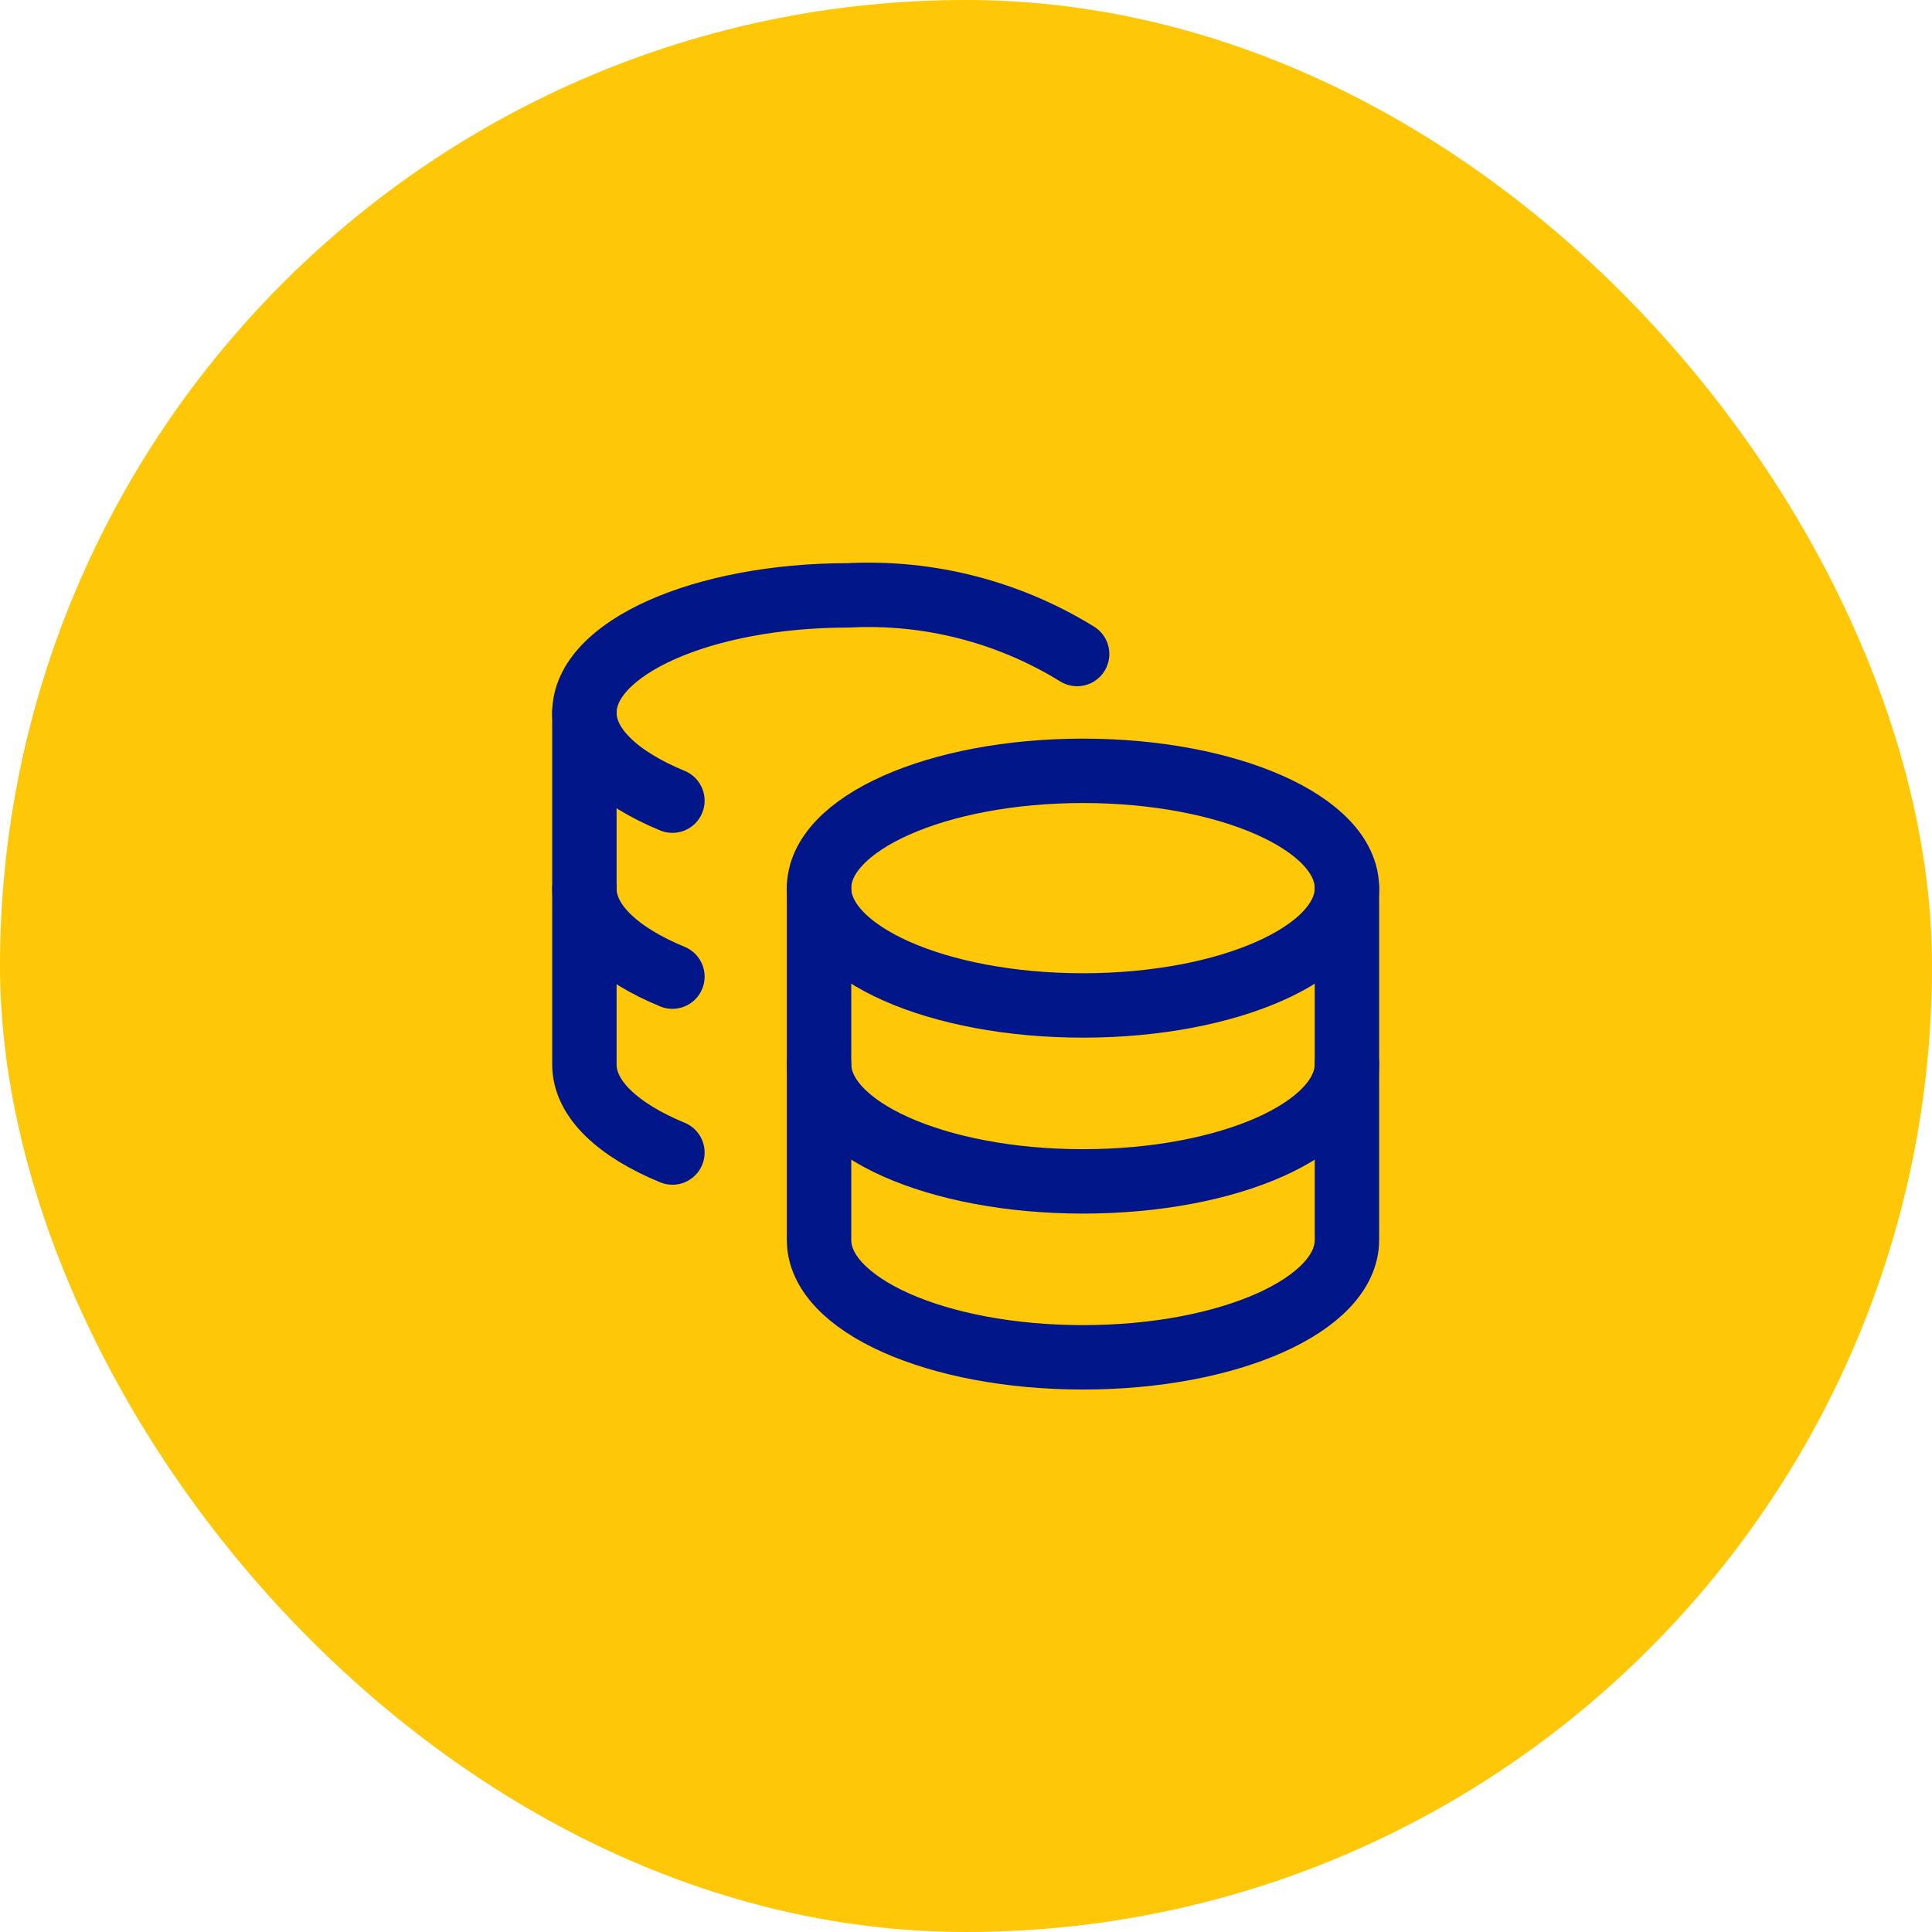 <svg xmlns="http://www.w3.org/2000/svg" width="60" height="60" viewBox="0 0 60 60" fill="none"><rect width="60" height="60" rx="30" fill="#FEC707"></rect><path d="M33.633 31.225C38.16 31.225 41.83 29.594 41.83 27.582C41.83 25.57 38.16 23.939 33.633 23.939C29.106 23.939 25.436 25.57 25.436 27.582C25.436 29.594 29.106 31.225 33.633 31.225Z" stroke="#001689" stroke-width="2" stroke-linecap="round" stroke-linejoin="round"></path><path d="M25.436 27.581V38.51C25.436 40.514 29.079 42.153 33.633 42.153C38.187 42.153 41.83 40.514 41.83 38.51V27.581" stroke="#001689" stroke-width="2" stroke-linecap="round" stroke-linejoin="round"></path><path d="M41.83 33.046C41.83 35.05 38.187 36.689 33.633 36.689C29.079 36.689 25.436 35.05 25.436 33.046" stroke="#001689" stroke-width="2" stroke-linecap="round" stroke-linejoin="round"></path><path d="M33.451 20.311C31.322 18.997 28.845 18.362 26.347 18.489C21.811 18.489 18.149 20.129 18.149 22.133C18.149 23.207 19.206 24.173 20.882 24.865" stroke="#001689" stroke-width="2" stroke-linecap="round" stroke-linejoin="round"></path><path d="M20.882 35.793C19.206 35.101 18.149 34.136 18.149 33.061V22.131" stroke="#001689" stroke-width="2" stroke-linecap="round" stroke-linejoin="round"></path><path d="M20.882 30.33C19.206 29.638 18.149 28.672 18.149 27.598" stroke="#001689" stroke-width="2" stroke-linecap="round" stroke-linejoin="round"></path></svg>
